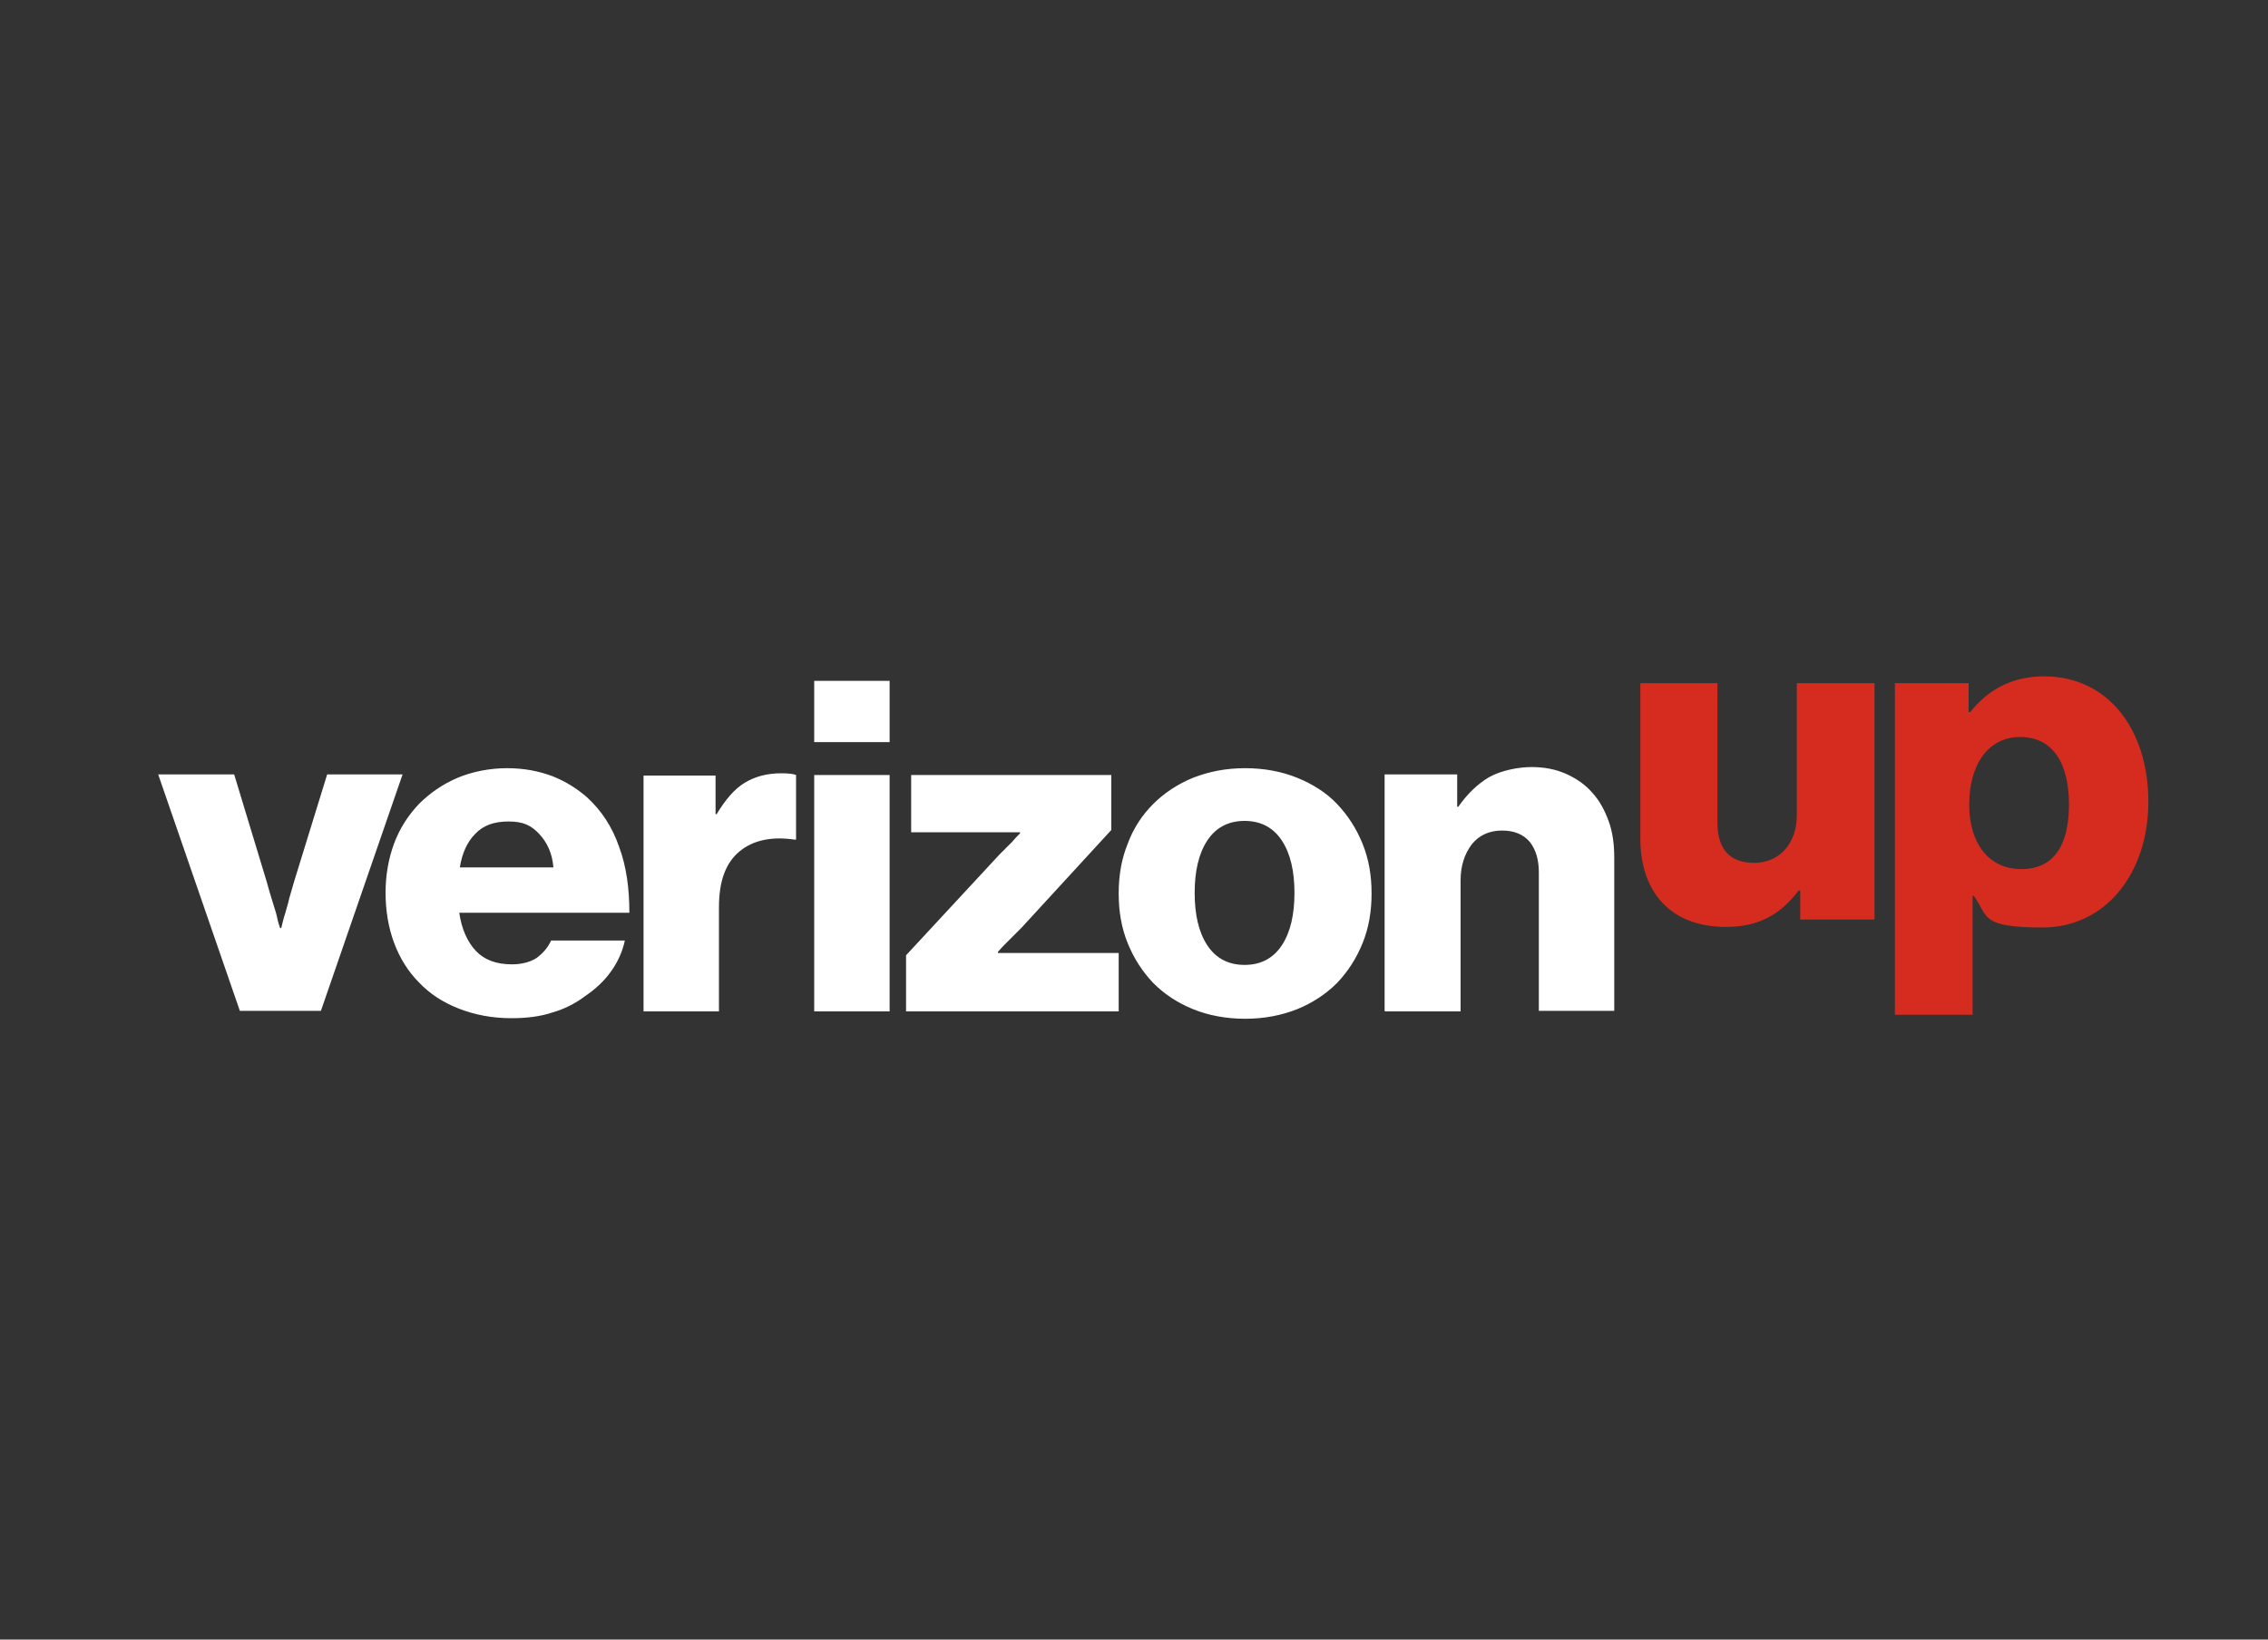 <svg xmlns="http://www.w3.org/2000/svg" id="Layer_1" viewBox="0 0 400 289.2"><rect x="0" y="0" width="400" height="289.2" fill="#333333" stroke="none"/><defs><style>      .st0 {        fill: #fff;      }      .st1 {        fill: #d62b1f;      }    </style></defs><path class="st0" d="M244.3,178.4h13.3v-23.1c0-2.6.7-4.7,2-6.4,1.3-1.6,3.1-2.4,5.3-2.4s3.8.7,4.9,2c1.1,1.4,1.6,3.2,1.6,5.4v24.4h13.3v-27.1c0-2.3-.3-4.5-1-6.4-.7-1.9-1.6-3.6-2.9-5-1.2-1.4-2.8-2.5-4.6-3.3-1.8-.8-3.8-1.2-6.1-1.2s-5.4.6-7.5,1.8c-2,1.2-3.8,2.9-5.4,5.2h-.2v-5.7h-12.8v41.7ZM219.6,179.7c3.4,0,6.4-.6,9.2-1.7,2.7-1.1,5.1-2.7,7-4.6,1.9-2,3.4-4.3,4.5-7,1.1-2.7,1.6-5.6,1.6-8.8s-.5-6.1-1.6-8.8c-1.1-2.7-2.6-5-4.5-7s-4.3-3.5-7-4.6c-2.7-1.1-5.8-1.7-9.2-1.7s-6.4.6-9.2,1.7c-2.7,1.1-5.1,2.7-7,4.6-2,2-3.5,4.3-4.5,7-1.1,2.7-1.6,5.6-1.6,8.8s.5,6.1,1.6,8.8c1.1,2.7,2.6,5,4.5,7,2,2,4.3,3.5,7,4.6,2.7,1.1,5.8,1.7,9.2,1.7M219.5,170.2c-2.9,0-5.1-1.2-6.6-3.5-1.5-2.3-2.2-5.4-2.2-9.2s.7-6.9,2.2-9.2c1.5-2.3,3.7-3.5,6.6-3.5s5.1,1.2,6.6,3.5c1.5,2.3,2.2,5.4,2.2,9.2s-.7,6.9-2.2,9.2c-1.5,2.3-3.7,3.5-6.6,3.5M159.9,178.4h37.4v-10.3h-15.1c-.5,0-1.1,0-1.8,0-.7,0-1.4,0-2,0h-2.4v-.2c.5-.6,1.1-1.2,1.6-1.7l2.6-2.6,15.8-17.2v-9.7h-35.3v10.1h17.1c.7,0,1.4,0,2.1,0v.2c-.5.5-1,1-1.4,1.5-.4.4-.8.8-1.2,1.2-.4.4-.7.7-1,1l-16.5,17.8v9.9ZM143.6,130.9h13.3v-10.8h-13.3v10.8ZM143.6,178.4h13.3v-41.7h-13.3v41.7ZM113.5,178.4h13.3v-18.4c0-4.6,1.2-7.8,3.6-9.8,2.4-2,5.7-2.7,9.7-2.1h.3v-11.4c-.5-.2-1.4-.3-2.6-.3-2.6,0-4.7.6-6.5,1.7-1.8,1.1-3.4,3-4.9,5.5h-.2v-6.8h-12.7v41.7ZM90.2,179.6c2.7,0,5.1-.3,7.2-1,2.1-.6,4.1-1.6,5.8-2.9,1.8-1.2,3.4-2.7,4.6-4.4,1.2-1.7,2-3.5,2.4-5.4h-13c-.6,1.3-1.5,2.3-2.6,3.1-1.1.7-2.6,1.1-4.3,1.1-2.8,0-4.9-.8-6.4-2.4-1.5-1.6-2.5-3.9-2.9-6.7h30c0-4.2-.5-8.1-1.8-11.6-1.2-3.5-3.1-6.4-5.6-8.7-1.8-1.6-3.9-2.9-6.2-3.8-2.4-.9-5-1.4-8-1.4s-6.1.6-8.7,1.7c-2.6,1.1-4.9,2.7-6.8,4.6-1.9,2-3.4,4.3-4.4,7-1,2.7-1.5,5.6-1.5,8.7s.5,6.1,1.5,8.8c1,2.7,2.5,5.1,4.4,7,1.9,2,4.2,3.5,7,4.6,2.8,1.1,5.9,1.7,9.3,1.7M81.1,153c.4-2.5,1.3-4.5,2.7-5.9,1.4-1.5,3.3-2.2,5.9-2.2s4,.7,5.4,2.2c1.4,1.5,2.3,3.4,2.5,5.9h-16.5ZM27.6,136.6h13.7l5.7,18.8c.3,1.1.6,2.1.9,3.1.3,1,.6,1.9.8,2.6.2.9.4,1.8.7,2.6h.2c.2-.8.4-1.7.7-2.6.2-.8.5-1.6.7-2.6.3-1,.6-2.1.9-3.1l5.8-18.8h13.3l-14.4,41.7h-14.3l-14.4-41.7Z"></path><path class="st1" d="M289.3,147.9v-27.4h13.6v24.6c0,4.6,2.1,7.1,6.5,7.1s7.5-3.4,7.5-8.4v-23.3h13.7v41.7h-13.1v-5.1h-.3c-3.1,4.1-6.9,6.4-12.8,6.4-9.9,0-15.1-6.3-15.1-15.6"></path><path class="st1" d="M364.9,141.9c0-7.2-2.8-11.9-8.6-11.9s-9,5.1-9,11.9,3.4,11.4,9.2,11.4,8.4-4.3,8.4-11.4M334.1,120.5h13.1v5.1h.3c2.9-3.7,7.1-6.3,13-6.3,11.4,0,18.4,9.5,18.4,22.1s-7.5,22.2-18.7,22.2-9.5-2.1-12.1-5.6h-.2v21h-13.7v-58.4Z"></path></svg>